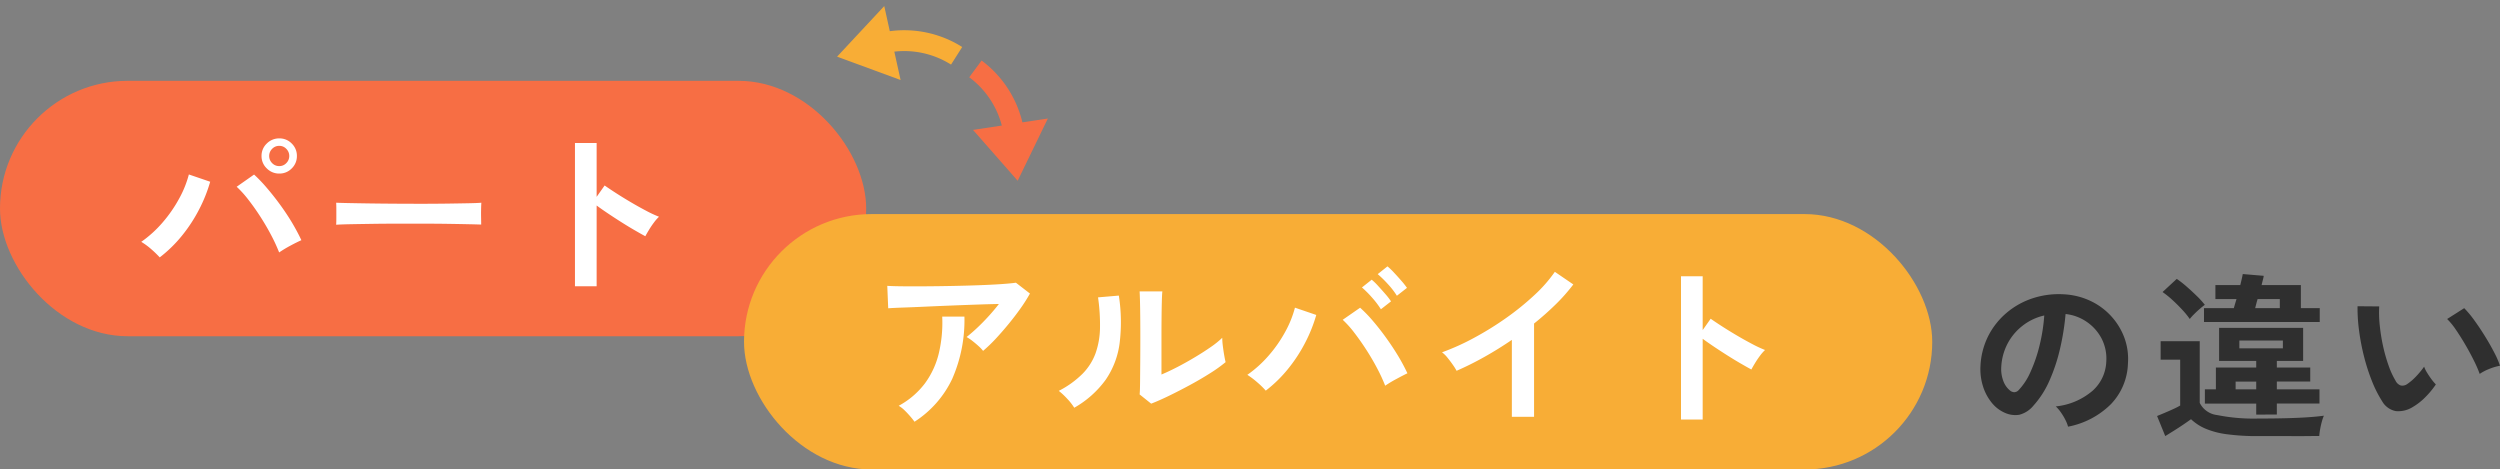 <svg xmlns="http://www.w3.org/2000/svg" xmlns:xlink="http://www.w3.org/1999/xlink" width="225.128" height="42.278" viewBox="0 0 225.128 42.278">
  <rect x="0" y="0" width="225.128" height="42.278" fill="#808080" stroke="none"/>
  <defs>
    <clipPath id="clip-path">
      <rect id="長方形_3269" data-name="長方形 3269" width="19.622" height="13.654" fill="none"/>
    </clipPath>
  </defs>
  <g id="グループ_5138" data-name="グループ 5138" transform="translate(-74 -2315.722)">
    <g id="グループ_4889" data-name="グループ 4889" transform="translate(0 11)">
      <rect id="長方形_3267" data-name="長方形 3267" width="78" height="23" rx="11.5" transform="translate(74 2312)" fill="#f76e44"/>
      <rect id="長方形_3268" data-name="長方形 3268" width="107" height="23" rx="11.5" transform="translate(141 2324)" fill="#f8ad36"/>
      <path id="パス_7355" data-name="パス 7355" d="M2.384-2.1a9.4,9.4,0,0,0-.76-.736A6.062,6.062,0,0,0,.72-3.5a10.365,10.365,0,0,0,1.936-1.76A12.133,12.133,0,0,0,4.144-7.416a9.353,9.353,0,0,0,.864-2.152l1.92.656a13.4,13.4,0,0,1-1,2.5,13.714,13.714,0,0,1-1.544,2.36A11.929,11.929,0,0,1,2.384-2.1Zm10.752-.448a15.082,15.082,0,0,0-.712-1.544q-.44-.84-.976-1.672T10.36-7.3a8.99,8.99,0,0,0-1.048-1.16l1.568-1.1a13.612,13.612,0,0,1,1.16,1.216q.6.7,1.184,1.5T14.3-5.224q.488.824.84,1.576-.4.176-.968.48A10.769,10.769,0,0,0,13.136-2.544Zm.016-7.1a1.553,1.553,0,0,1-1.128-.464,1.513,1.513,0,0,1-.472-1.12,1.513,1.513,0,0,1,.472-1.12,1.553,1.553,0,0,1,1.128-.464,1.526,1.526,0,0,1,1.12.464,1.526,1.526,0,0,1,.464,1.12,1.526,1.526,0,0,1-.464,1.12A1.526,1.526,0,0,1,13.152-9.648Zm0-.672a.85.85,0,0,0,.632-.272.889.889,0,0,0,.264-.64.889.889,0,0,0-.264-.64.85.85,0,0,0-.632-.272.868.868,0,0,0-.648.272.889.889,0,0,0-.264.64.889.889,0,0,0,.264.64A.868.868,0,0,0,13.152-10.32Zm5.12,5.28q.016-.224.016-.608v-.768q0-.384-.016-.608.3.016,1.08.032t1.856.032q1.08.016,2.312.024t2.464.008q1.232,0,2.328-.016t1.9-.032q.8-.016,1.136-.048-.016.208-.024.592t0,.776q.008.392.008.6-.4-.016-1.176-.032T28.344-5.12q-1.032-.016-2.192-.016H23.808q-1.184,0-2.256.016t-1.928.032Q18.768-5.072,18.272-5.04ZM39.776.5V-12.4h1.952v4.848l.72-1.024q.384.272,1.016.68t1.352.832q.72.424,1.392.776a10.8,10.8,0,0,0,1.136.528,3.832,3.832,0,0,0-.44.5,7.841,7.841,0,0,0-.456.672q-.208.344-.336.584-.384-.208-.952-.536t-1.2-.728q-.632-.4-1.216-.792t-1.016-.712V.5Z" transform="translate(86 2330)" fill="#fff" stroke="rgba(0,0,0,0)" stroke-width="1"/>
      <path id="パス_7356" data-name="パス 7356" d="M10.528-5.68a3.228,3.228,0,0,0-.408-.432q-.264-.24-.552-.464a3.767,3.767,0,0,0-.528-.352q.432-.336.944-.816t1.024-1.04q.512-.56.944-1.12-.88.016-2.024.056T7.576-9.76q-1.208.048-2.328.1t-1.984.08q-.864.032-1.28.064L1.9-11.536q.528.032,1.448.04t2.064,0q1.144-.008,2.36-.032t2.344-.064q1.128-.04,2.016-.1t1.352-.128l1.264.976a14.066,14.066,0,0,1-.864,1.36q-.512.72-1.1,1.432T11.624-6.728A13.777,13.777,0,0,1,10.528-5.68ZM4.352.7A6.185,6.185,0,0,0,3.968.216q-.24-.28-.512-.544a2.614,2.614,0,0,0-.528-.408A7.285,7.285,0,0,0,5.3-2.768a7.552,7.552,0,0,0,1.248-2.72,12.041,12.041,0,0,0,.3-3.28h2a13.148,13.148,0,0,1-1.1,5.608A9.306,9.306,0,0,1,4.352.7ZM25.664-.928l-1.04-.832q.032-.256.04-1.056t.016-1.9q.008-1.1.008-2.24,0-1.408-.016-2.448t-.048-1.632h2.048q-.032.288-.048.92T26.6-8.672q-.008.816-.008,1.632v3.488q.688-.288,1.48-.7t1.568-.88q.776-.464,1.416-.912a7.653,7.653,0,0,0,1.008-.816,6.242,6.242,0,0,0,.056.752q.056.448.128.856t.12.584a12.723,12.723,0,0,1-1.384.992q-.856.544-1.832,1.072t-1.9.976Q26.336-1.184,25.664-.928ZM18.736-.56a4.867,4.867,0,0,0-.624-.8,6.517,6.517,0,0,0-.768-.72A8.507,8.507,0,0,0,19.48-3.616a5.161,5.161,0,0,0,1.176-1.848,7.156,7.156,0,0,0,.4-2.264A17.288,17.288,0,0,0,20.88-10.5l1.872-.16a15.513,15.513,0,0,1,.072,4.28,7.516,7.516,0,0,1-1.256,3.3A8.878,8.878,0,0,1,18.736-.56ZM35.984-2.1a7.276,7.276,0,0,0-.76-.744,7.551,7.551,0,0,0-.9-.68,10.505,10.505,0,0,0,1.936-1.752,11.887,11.887,0,0,0,1.488-2.144,9.353,9.353,0,0,0,.864-2.152l1.92.656a13.4,13.4,0,0,1-1,2.5,13.714,13.714,0,0,1-1.544,2.36A11.929,11.929,0,0,1,35.984-2.1Zm10.752-.448a15.082,15.082,0,0,0-.712-1.544q-.44-.84-.976-1.672T43.96-7.312A8.763,8.763,0,0,0,42.912-8.48L44.48-9.568a12.008,12.008,0,0,1,1.16,1.2q.6.7,1.184,1.512T47.9-5.232a17.638,17.638,0,0,1,.84,1.568q-.4.192-.968.5A10.769,10.769,0,0,0,46.736-2.544Zm-.384-6.88a7.692,7.692,0,0,0-.808-1.064,8.963,8.963,0,0,0-.9-.9l.88-.7a5.375,5.375,0,0,1,.576.56q.336.368.664.744a5.942,5.942,0,0,1,.5.648Zm1.44-1.216a7.038,7.038,0,0,0-.808-1.048,10.219,10.219,0,0,0-.92-.9l.88-.7a5.865,5.865,0,0,1,.584.56q.344.368.672.744a7.326,7.326,0,0,1,.5.632ZM58.144.256V-6.672q-1.216.832-2.488,1.544a27.66,27.66,0,0,1-2.488,1.24,5.612,5.612,0,0,0-.352-.56q-.224-.32-.472-.624a2.733,2.733,0,0,0-.488-.48,20.975,20.975,0,0,0,2.88-1.3,27.919,27.919,0,0,0,2.872-1.776,24.12,24.12,0,0,0,2.536-2.048A12.8,12.8,0,0,0,62.016-12.8l1.664,1.136a16.26,16.26,0,0,1-1.592,1.8,25.522,25.522,0,0,1-1.944,1.72v8.4ZM73.376.5V-12.4h1.952v4.848l.72-1.024q.384.272,1.016.68t1.352.832q.72.424,1.392.776a10.8,10.8,0,0,0,1.136.528,3.832,3.832,0,0,0-.44.5,7.84,7.84,0,0,0-.456.672q-.208.344-.336.584-.384-.208-.952-.536t-1.2-.728q-.632-.4-1.216-.792t-1.016-.712V.5Z" transform="translate(152 2342)" fill="#fff" stroke="rgba(0,0,0,0)" stroke-width="1"/>
      <path id="パス_7357" data-name="パス 7357" d="M9.232.144a3.077,3.077,0,0,0-.24-.608,5.216,5.216,0,0,0-.408-.68,3.448,3.448,0,0,0-.456-.536,6.019,6.019,0,0,0,3.336-1.432A3.7,3.7,0,0,0,12.672-5.7a3.944,3.944,0,0,0-.432-2.112,4.128,4.128,0,0,0-1.352-1.5A4.122,4.122,0,0,0,9.008-10a22.437,22.437,0,0,1-.48,3.04,15.92,15.92,0,0,1-.952,2.912,8.4,8.4,0,0,1-1.464,2.3A2.424,2.424,0,0,1,4.84-.928a2.282,2.282,0,0,1-1.3-.176,3.113,3.113,0,0,1-1.184-.912A4.41,4.41,0,0,1,1.568-3.5a5.166,5.166,0,0,1-.224-1.832,6.672,6.672,0,0,1,.688-2.664A6.7,6.7,0,0,1,3.664-10.08a7,7,0,0,1,2.352-1.328,7.531,7.531,0,0,1,2.832-.368,6.368,6.368,0,0,1,2.288.544,5.967,5.967,0,0,1,1.88,1.32,5.956,5.956,0,0,1,1.248,1.944,5.539,5.539,0,0,1,.36,2.416A5.518,5.518,0,0,1,13.088-1.88,7.453,7.453,0,0,1,9.232.144Zm-5.2-3.232A.617.617,0,0,0,4.4-2.96a.553.553,0,0,0,.384-.192A5.646,5.646,0,0,0,5.848-4.784a13.266,13.266,0,0,0,.816-2.384,15.859,15.859,0,0,0,.424-2.7,4.937,4.937,0,0,0-1.96.928A4.955,4.955,0,0,0,3.776-7.32a5.083,5.083,0,0,0-.56,2.088,3.014,3.014,0,0,0,.2,1.3A1.975,1.975,0,0,0,4.032-3.088ZM26.176-.944v-.992H21.552v-1.28h.992V-5.184h3.632v-.592H22.832V-8.752H30.4v2.976H28.032v.592H31.04V-3.92H28.032v.7h3.84v1.28h-3.84v.992ZM17.984.992,17.248-.816l.672-.28q.4-.168.8-.352a6.049,6.049,0,0,0,.608-.312V-5.888h-1.76V-7.552h3.52V-2A2.007,2.007,0,0,0,22.664-.9a16.715,16.715,0,0,0,3.7.312q2.048,0,3.52-.064t2.384-.192a3.9,3.9,0,0,0-.176.512,6.978,6.978,0,0,0-.16.7,5.6,5.6,0,0,0-.08.616q-.448,0-1.168.008T29.16.992H26.368A20.4,20.4,0,0,1,23.512.824,7.332,7.332,0,0,1,21.584.312a4.406,4.406,0,0,1-1.28-.84q-.288.208-.7.488t-.848.552Q18.32.784,17.984.992ZM21.472-9.28v-1.248H24.16q.048-.176.112-.392t.128-.424H22.5v-1.264h2.24q.16-.64.224-.992l1.888.16a2.874,2.874,0,0,1-.072.344q-.056.216-.12.488h3.536v2.08h1.7V-9.28Zm-1.28-.272a7.348,7.348,0,0,0-.7-.856q-.424-.456-.88-.872a8.422,8.422,0,0,0-.872-.7l1.28-1.184a8.868,8.868,0,0,1,.872.68q.488.424.944.872a7.636,7.636,0,0,1,.712.784q-.16.112-.44.352t-.536.5A3.872,3.872,0,0,0,20.192-9.552Zm4.464,2.64h3.92v-.7h-3.92Zm1.424-3.616H28.3v-.816h-2q-.064.208-.12.424T26.08-10.528ZM24.32-3.216h1.856v-.7H24.32Zm15.936,1.6a2.448,2.448,0,0,1-1.5.36,1.808,1.808,0,0,1-1.248-.9,10.569,10.569,0,0,1-.912-1.808,17.546,17.546,0,0,1-.712-2.208,20.02,20.02,0,0,1-.448-2.336A15.192,15.192,0,0,1,35.3-10.7l1.952.016A10.481,10.481,0,0,0,37.3-8.976,16.665,16.665,0,0,0,37.6-7.1a14.54,14.54,0,0,0,.5,1.752A7.169,7.169,0,0,0,38.72-4a.817.817,0,0,0,.488.44.76.76,0,0,0,.568-.136,4.836,4.836,0,0,0,.808-.7,7.4,7.4,0,0,0,.712-.864,2.774,2.774,0,0,0,.264.544q.184.3.4.592a4.39,4.39,0,0,0,.392.464,7.732,7.732,0,0,1-.984,1.184A5.465,5.465,0,0,1,40.256-1.616ZM46.3-4.608a10.645,10.645,0,0,0-.5-1.152q-.336-.688-.768-1.432t-.864-1.376a6.284,6.284,0,0,0-.8-.984l1.536-.976A9.093,9.093,0,0,1,45.8-9.456q.488.672.96,1.432t.84,1.472a8.268,8.268,0,0,1,.528,1.208,5.222,5.222,0,0,0-1,.3A4.327,4.327,0,0,0,46.3-4.608Z" transform="translate(251 2343)" fill="#2f2f2f"/>
    </g>
    <g id="グループ_4891" data-name="グループ 4891" transform="translate(150.188 2315.723) rotate(9)">
      <g id="グループ_4890" data-name="グループ 4890" transform="translate(0 0)" clip-path="url(#clip-path)">
        <path id="パス_7300" data-name="パス 7300" d="M10.248,4.265l.745-1.721a9.781,9.781,0,0,0-6.663-.387L3.483,0,0,5.164,5.978,6.348,5.02,3.911a7.9,7.9,0,0,1,5.228.355" transform="translate(0 0)" fill="#f8ad36"/>
        <path id="パス_7301" data-name="パス 7301" d="M15.288,6.072l.864-1.664a9.781,9.781,0,0,1,4.5,4.925l2.209-.7-1.808,5.96L16.366,10.7l2.5-.794a7.891,7.891,0,0,0-3.574-3.833" transform="translate(-3.243 -0.935)" fill="#f76e44"/>
      </g>
    </g>
  </g>
</svg>
